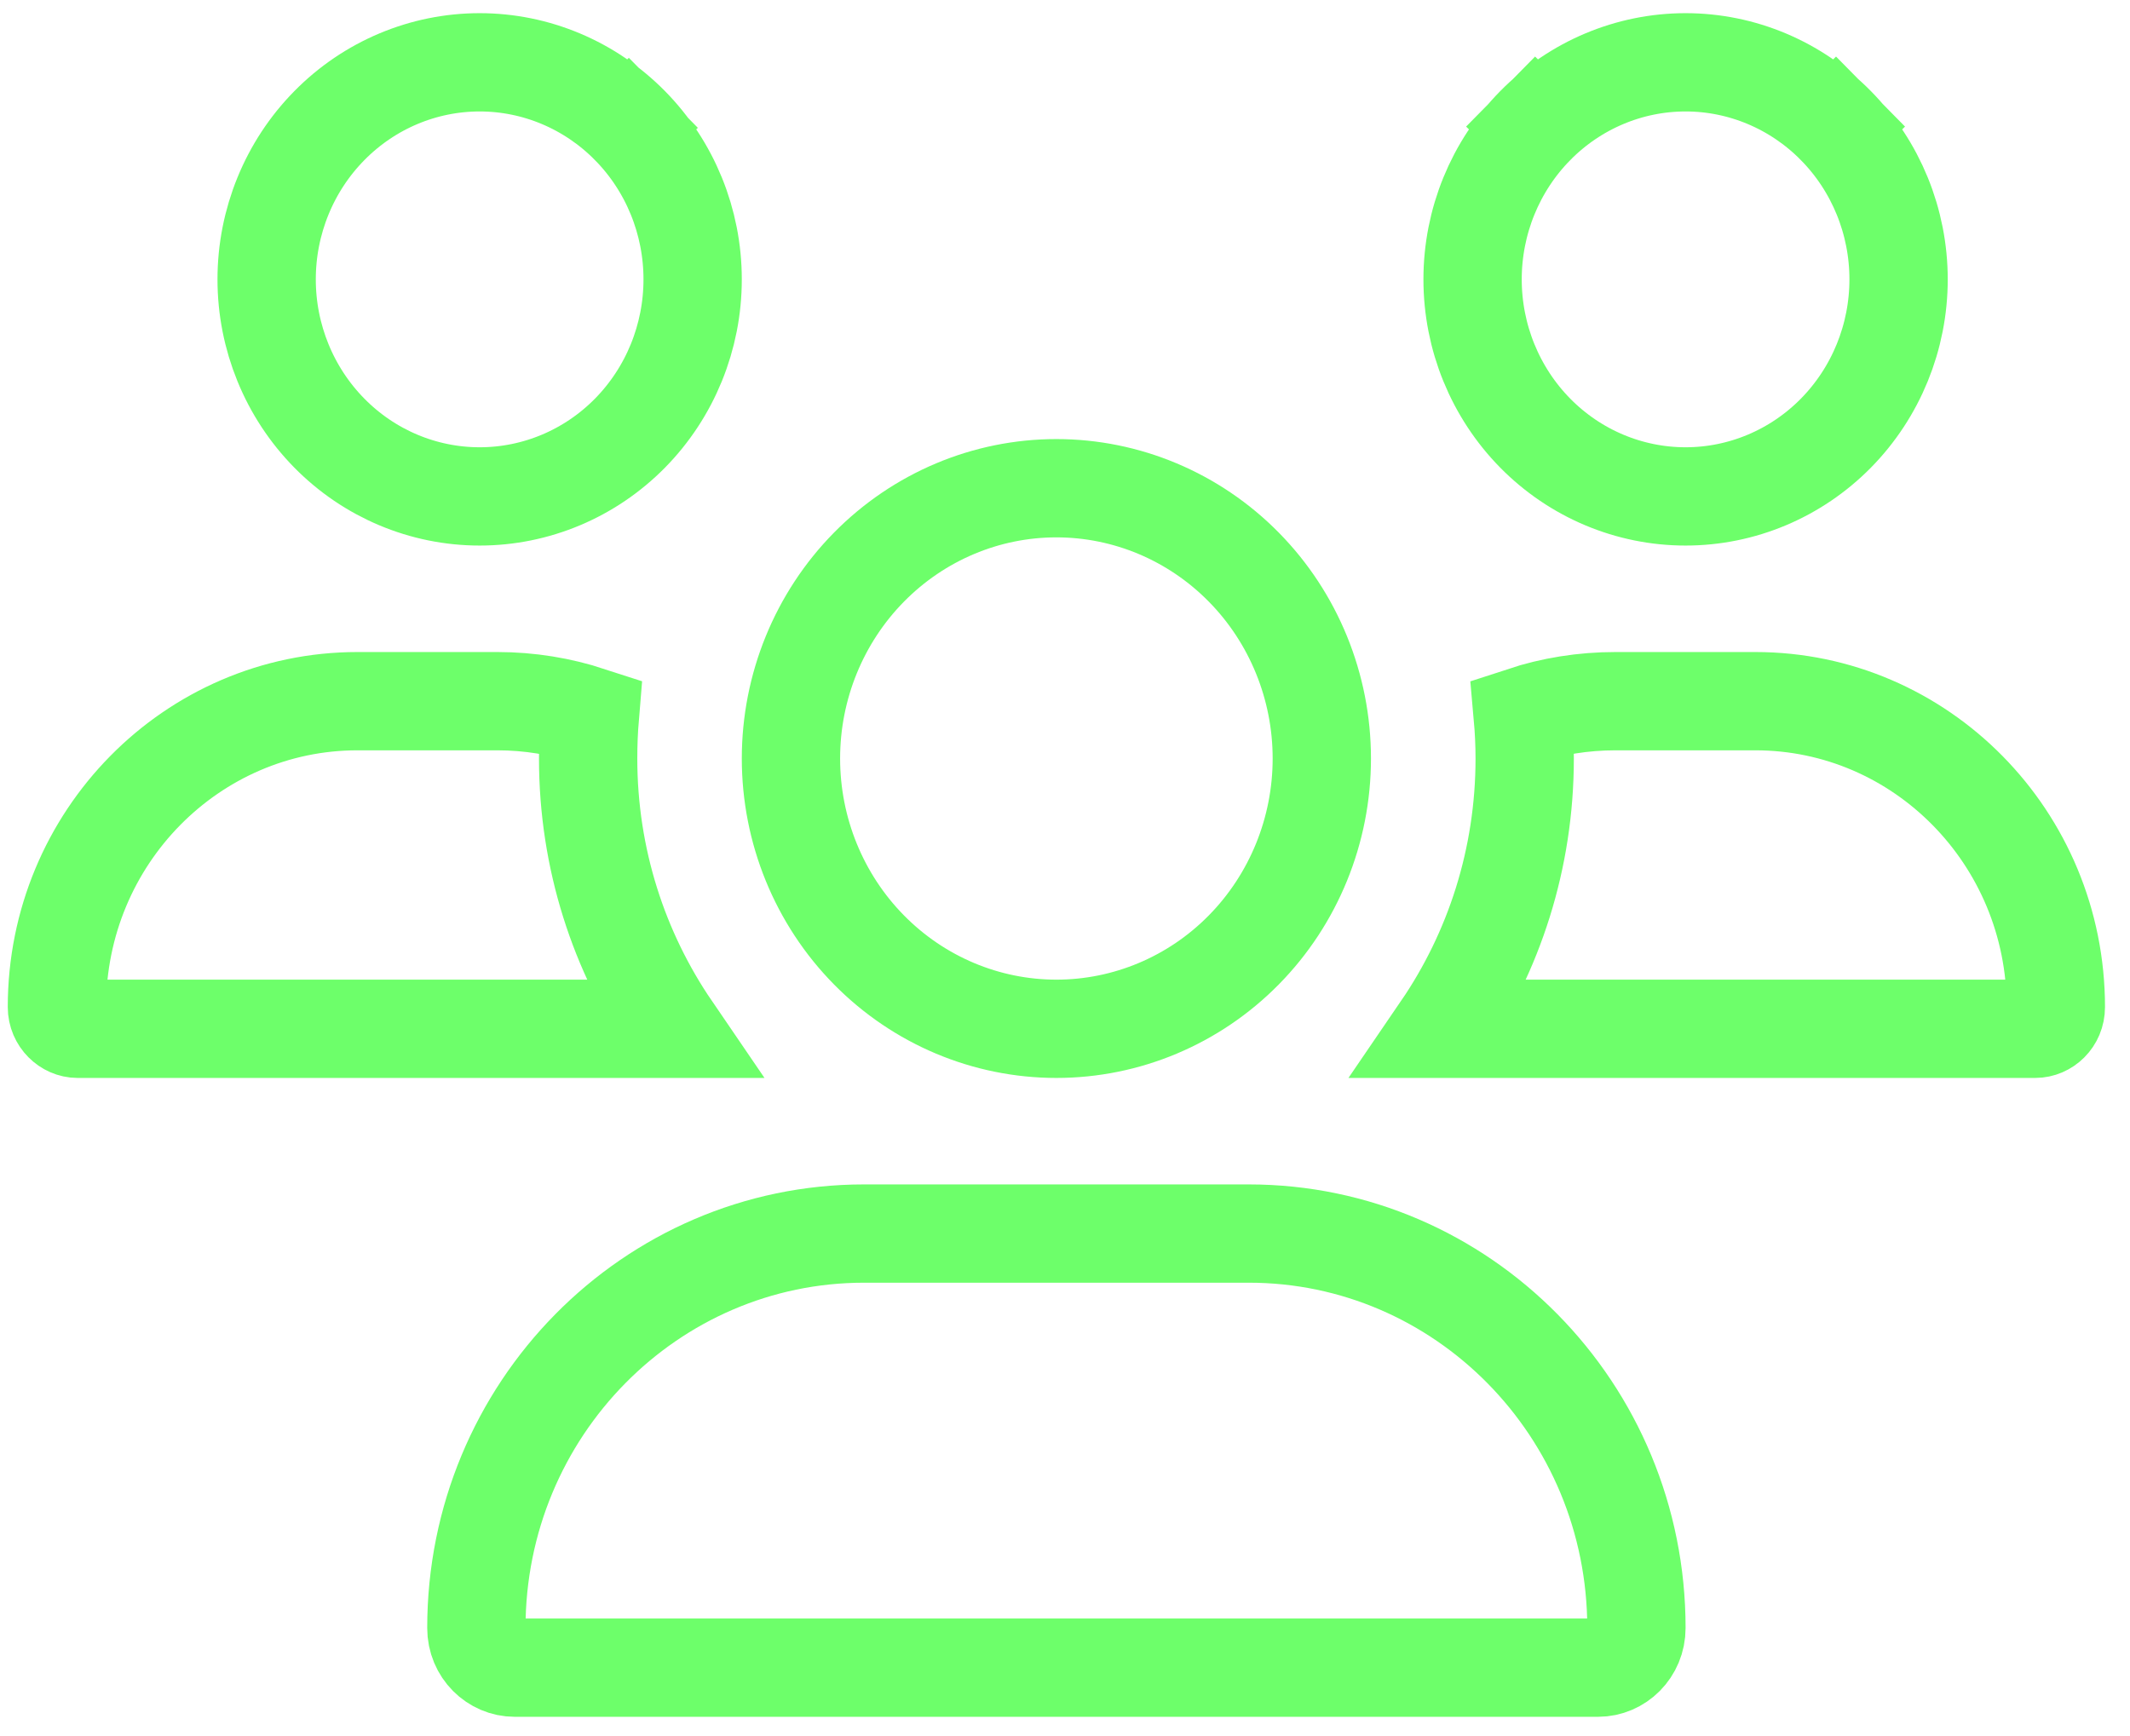 <svg width="65" height="53" viewBox="0 0 65 53" fill="none" xmlns="http://www.w3.org/2000/svg">
<g clip-path="url(#clip0_1027_28)">
<path d="M14.637 1.902C16.354 1.902 18.005 2.595 19.226 3.835L20.243 2.833L19.226 3.835C20.447 5.075 21.137 6.763 21.137 8.527C21.137 10.292 20.447 11.979 19.226 13.22C18.005 14.46 16.354 15.152 14.637 15.152C12.921 15.152 11.27 14.46 10.05 13.22C8.828 11.979 8.137 10.292 8.137 8.527C8.137 6.763 8.828 5.075 10.05 3.835C11.27 2.595 12.921 1.902 14.637 1.902ZM51.438 1.902C53.154 1.902 54.805 2.595 56.026 3.835L57.082 2.795L56.026 3.835C57.247 5.075 57.938 6.763 57.938 8.527C57.938 10.292 57.247 11.979 56.026 13.22C54.805 14.46 53.154 15.152 51.438 15.152C49.721 15.152 48.07 14.46 46.849 13.22C45.628 11.979 44.938 10.292 44.938 8.527C44.938 6.763 45.628 5.075 46.849 3.835L45.793 2.795L46.849 3.835C48.07 2.595 49.721 1.902 51.438 1.902ZM1.737 30.739C1.737 25.563 5.868 21.402 10.908 21.402H15.178C16.162 21.402 17.11 21.561 18.001 21.852C17.965 22.284 17.948 22.718 17.948 23.152C17.948 26.215 18.889 29.059 20.489 31.402H2.367C2.048 31.402 1.737 31.121 1.737 30.739ZM46.528 23.152C46.528 22.71 46.507 22.276 46.469 21.85C47.357 21.558 48.307 21.402 49.297 21.402H53.568C58.607 21.402 62.737 25.563 62.737 30.739C62.737 31.127 62.432 31.402 62.108 31.402H43.991C45.592 29.058 46.528 26.214 46.528 23.152ZM24.137 23.152C24.137 20.957 24.996 18.856 26.518 17.311C28.039 15.766 30.097 14.902 32.237 14.902C34.378 14.902 36.436 15.766 37.957 17.311C39.478 18.856 40.337 20.957 40.337 23.152C40.337 25.348 39.478 27.449 37.957 28.994C36.436 30.539 34.378 31.402 32.237 31.402C30.097 31.402 28.039 30.539 26.518 28.994C24.996 27.449 24.137 25.348 24.137 23.152ZM14.537 49.691C14.537 43.022 19.858 37.652 26.367 37.652H38.108C44.617 37.652 49.938 43.022 49.938 49.691C49.938 50.381 49.394 50.902 48.767 50.902H15.707C15.084 50.902 14.537 50.384 14.537 49.691Z" stroke="#6DFF6A" stroke-width="3"/>
</g>
<defs>
<clipPath id="clip0_1027_28">
<rect width="64" height="52" fill="white" transform="translate(0.237 0.402)"/>
</clipPath>
</defs>
</svg>
